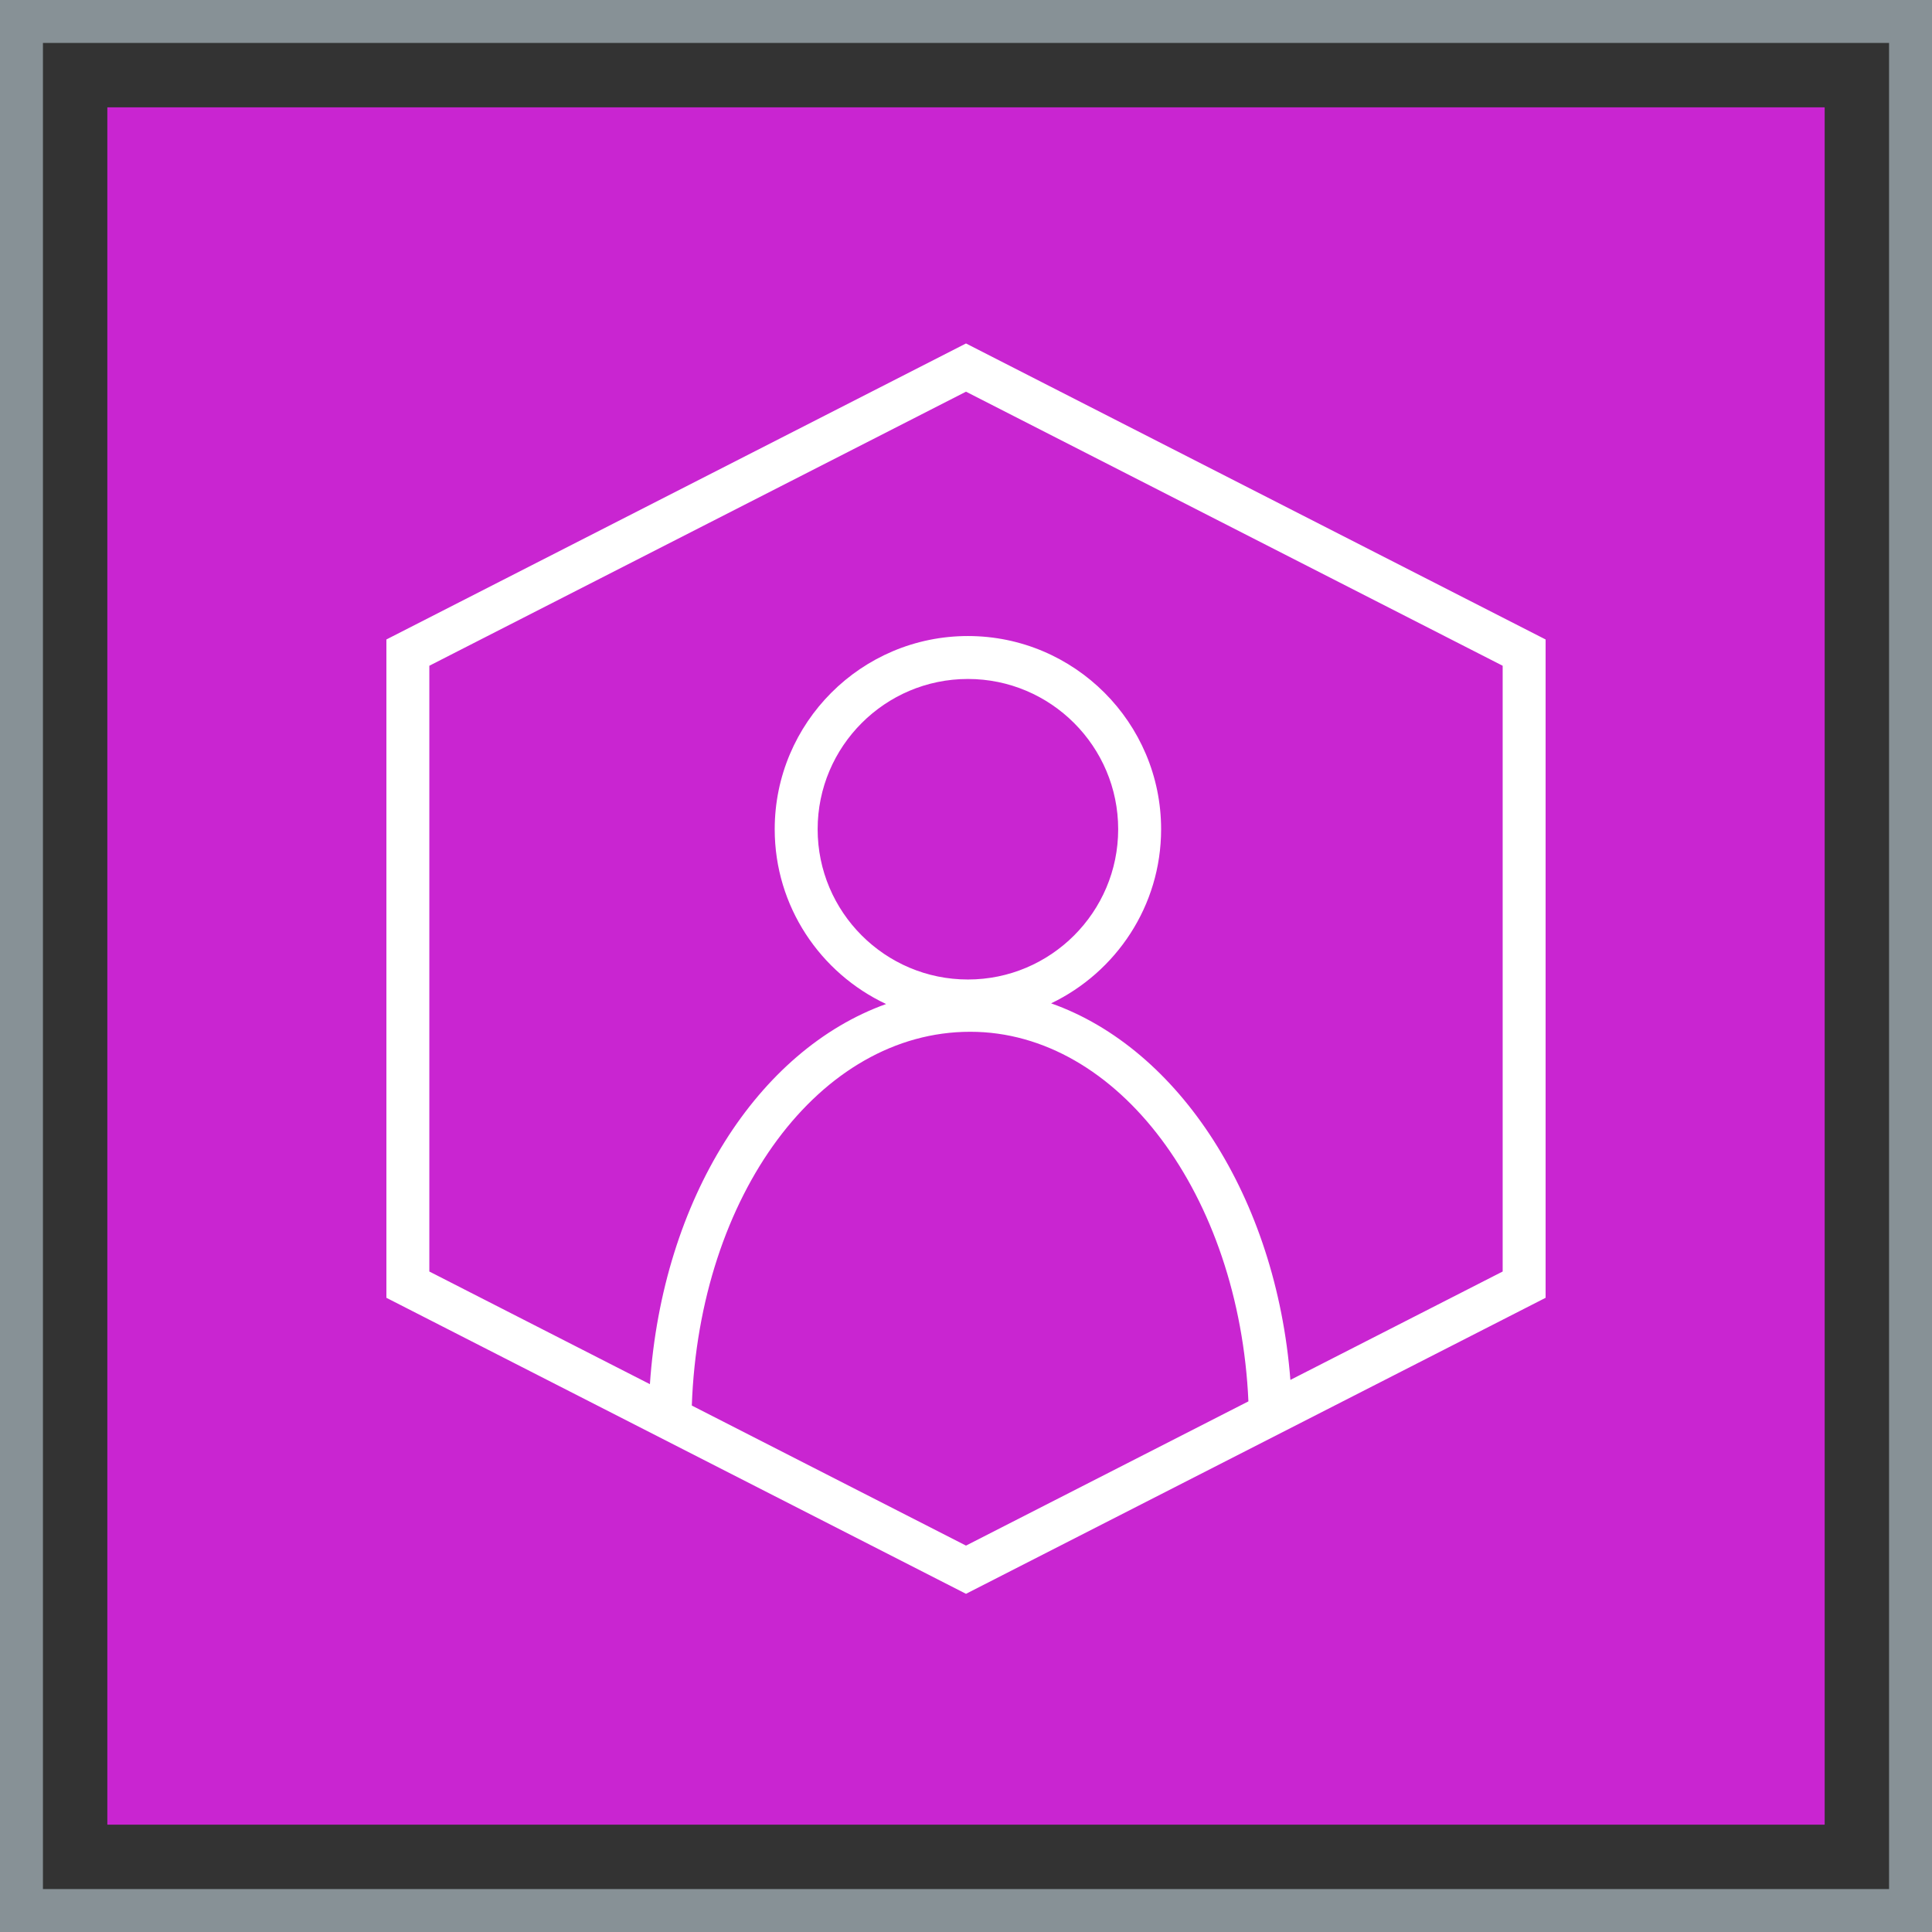 <?xml version="1.0" encoding="UTF-8"?>
<svg width="90px" height="90px" viewBox="0 0 90 90" version="1.1" xmlns="http://www.w3.org/2000/svg" xmlns:xlink="http://www.w3.org/1999/xlink">
    <rect x="0" y="0" width="90" height="90" fill="#333333" stroke="none"/>
    <title>Icon-Architecture-Category/64/Customer-Enablement_64</title>
    <g id="Icon-Architecture-Category/64/Customer-Enablement_64" stroke="none" stroke-width="1" fill="none" fill-rule="evenodd">
        <rect id="Rectangle" fill="#C925D1" x="5" y="5" width="80" height="80"></rect>
        <rect id="#879196-Border-Copy-7" stroke="#879196" stroke-width="2" x="1" y="1" width="88" height="88"></rect>
        <g id="Icon-Category/64/Customer-Enablement_64" transform="translate(18, 16)" fill="#FFFFFF">
            <path d="M52,43.232 L42.111,48.282 C41.45,39.78 36.919,32.843 30.965,30.74 C33.99,29.288 36.089,26.203 36.089,22.629 C36.089,17.667 32.052,13.629 27.089,13.629 C22.126,13.629 18.089,17.667 18.089,22.629 C18.089,26.229 20.218,29.333 23.278,30.771 C17.307,32.914 12.868,39.84 12.275,48.48 L2,43.232 L2,15.013 L27,2.246 L52,15.013 L52,43.232 Z M27.089,29.629 C23.229,29.629 20.089,26.489 20.089,22.629 C20.089,18.77 23.229,15.629 27.089,15.629 C30.948,15.629 34.089,18.77 34.089,22.629 C34.089,26.489 30.948,29.629 27.089,29.629 L27.089,29.629 Z M27,56 L14.227,49.476 C14.58,39.665 20.187,32.064 27.197,32.064 C34.09,32.064 39.73,39.689 40.156,49.281 L27,56 Z M27,3.55271368e-15 L0,13.789 L0,44.457 L27,58.246 L54,44.457 L54,13.789 L27,3.55271368e-15 Z" id="Fill-5"></path>
        </g>
    </g>
</svg>